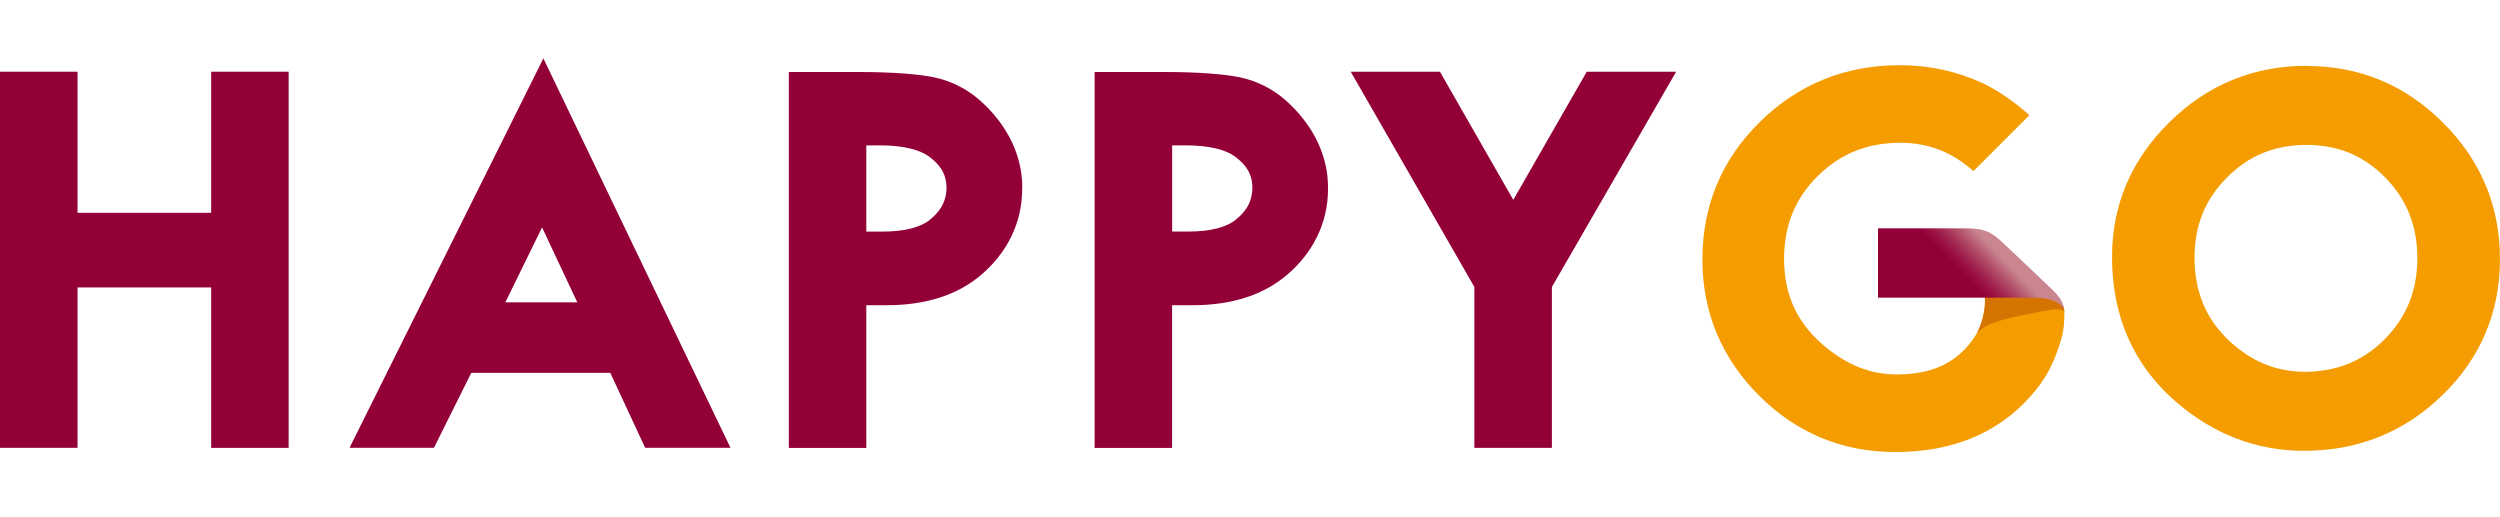 <?xml version="1.0" encoding="UTF-8"?>
<svg xmlns="http://www.w3.org/2000/svg" width="300" height="62" viewBox="0 0 300 62" fill="none">
  <g clip-path="url(#clip0_27_1255)">
    <path d="M122.676 22.538C122.676 18.568 120.836 15.167 118.173 12.583C116.625 11.05 114.786 9.985 112.728 9.43C110.663 8.876 106.948 8.649 103.335 8.642H94.658V53.752H103.956V36.623H106.459C111.071 36.623 114.961 35.412 117.859 32.879C120.742 30.383 122.668 26.866 122.661 22.647V22.538H122.676ZM111.553 26.406C110.488 27.245 108.619 27.793 105.882 27.793C105.882 27.793 105.882 27.793 105.875 27.793C105.875 27.793 105.86 27.793 105.853 27.793C105.846 27.793 105.831 27.793 105.809 27.793H103.956V17.444H105.634C108.444 17.444 110.407 17.991 111.502 18.794C112.692 19.684 113.56 20.75 113.582 22.501C113.567 24.355 112.677 25.501 111.546 26.399L111.553 26.406Z" fill="#930038"></path>
    <path d="M159.364 22.538C159.364 18.568 157.532 15.167 154.868 12.583C153.321 11.05 151.481 9.985 149.423 9.43C147.358 8.876 143.643 8.649 140.031 8.642H131.353V53.752H140.651V36.623H143.162C147.774 36.623 151.664 35.412 154.561 32.879C157.444 30.383 159.371 26.866 159.364 22.647V22.633C159.364 22.56 159.364 22.538 159.364 22.538ZM148.248 26.406C147.183 27.238 145.314 27.793 142.585 27.785C142.585 27.785 142.585 27.785 142.578 27.785C142.578 27.785 142.563 27.785 142.556 27.785C142.548 27.785 142.534 27.785 142.512 27.785H140.658V17.444H142.337C145.154 17.444 147.11 17.984 148.212 18.794C149.401 19.684 150.27 20.75 150.285 22.501C150.27 24.362 149.387 25.501 148.248 26.399V26.406Z" fill="#930038"></path>
    <path d="M276.872 7.897H276.821C276.821 7.897 276.784 7.897 276.777 7.897C270.435 7.897 264.859 10.182 260.349 14.648C255.802 19.086 253.445 24.559 253.445 30.77V30.901C253.445 37.908 256.014 43.775 261.028 48.14C265.523 52.066 270.741 54.095 276.441 54.095H276.565C282.973 54.095 288.578 51.825 293.118 47.388C297.657 42.987 299.993 37.462 299.993 31.142C299.993 31.12 299.993 31.099 299.993 31.077C299.993 31.069 299.993 31.047 299.993 31.033C299.993 24.734 297.679 19.195 293.154 14.721C288.688 10.226 283.163 7.919 276.872 7.919V7.897ZM286.177 40.696C283.543 43.323 280.441 44.593 276.587 44.615C273.077 44.6 270.085 43.367 267.355 40.754C264.669 38.156 263.356 34.988 263.341 30.901C263.356 27.026 264.618 23.932 267.224 21.312C269.851 18.67 272.916 17.4 276.748 17.385C280.579 17.4 283.637 18.67 286.221 21.297C288.819 23.939 290.074 27.07 290.082 31.004C290.074 34.872 288.804 38.017 286.17 40.703L286.177 40.696Z" fill="#F49C00"></path>
    <path d="M25.339 8.605V25.537H9.305V8.605H0V53.738H9.305V34.492H25.339V53.745H34.637V8.605H25.339Z" fill="#930038"></path>
    <path d="M65.202 7L64.655 8.109L41.943 53.738H52.073L56.554 44.746H73.237L77.419 53.738H87.659L65.202 7ZM65.049 27.289L69.275 36.28H60.641L65.049 27.289Z" fill="#930038"></path>
    <path d="M190.41 8.605L181.594 23.983L172.792 8.605H162.086L176.923 34.434V53.745H186.228V34.434L201.139 8.605H190.41Z" fill="#930038"></path>
    <path d="M247.701 37.2C247.672 37.061 246.468 36.069 246.468 36.069L240.111 29.457L238.936 28.544L236.425 27.814L238.374 35.302C238.381 35.441 238.389 35.609 238.389 35.777C238.389 38.222 237.206 40.71 235.141 42.506C233.01 44.359 230.397 44.922 227.616 44.936C224.391 44.929 221.449 43.754 218.545 41.199C215.538 38.492 214.115 35.295 214.086 31.091C214.107 27.004 215.407 23.844 218.092 21.159C220.829 18.444 224.011 17.145 228.076 17.13C231.346 17.145 234.141 18.203 236.71 20.443L236.812 20.538L243.527 13.824L243.402 13.714C241.622 12.138 239.804 10.883 237.914 9.978C234.812 8.54 231.477 7.825 227.974 7.825H227.938C227.938 7.825 227.923 7.825 227.916 7.825C221.428 7.825 215.735 10.131 211.195 14.627C206.641 19.064 204.291 24.676 204.291 31.062C204.291 31.062 204.291 31.07 204.291 31.091C204.291 31.091 204.291 31.091 204.291 31.106C204.291 31.106 204.291 31.128 204.291 31.157V31.179C204.291 31.179 204.291 31.179 204.291 31.194C204.291 37.463 206.605 43.002 211.086 47.469C215.531 51.928 221.07 54.241 227.332 54.241H227.478C233.849 54.241 239.454 52.264 243.629 47.593C245.512 45.498 246.49 43.579 247.329 40.747C247.562 39.959 247.635 39.441 247.686 38.725C247.745 37.981 247.745 37.492 247.686 37.207L247.701 37.2Z" fill="#F49C00"></path>
    <path d="M237.235 40.002C237.922 39.2 238.943 38.565 242.913 37.784C246.059 37.156 247.285 36.849 247.745 37.404C247.643 36.266 246.884 36.112 246.22 35.733C243.505 34.171 238.082 34.748 238.082 34.748C238.082 34.748 238.651 37.032 237.235 40.01V40.002Z" fill="#D57400"></path>
    <path d="M246.3 34.784C245.074 33.609 240.447 29.208 240.031 28.843C238.717 27.683 237.849 27.398 235.82 27.398H225.361V35.718H240.892C242.914 35.718 243.505 35.733 244.278 35.733C246.03 35.733 247.139 36.28 247.687 37.061C247.562 36.302 247.219 35.667 246.293 34.777L246.3 34.784Z" fill="url(#paint0_linear_27_1255)"></path>
  </g>
  <defs>
    <linearGradient id="paint0_linear_27_1255" x1="235.659" y1="33.069" x2="239.111" y2="29.727" gradientUnits="userSpaceOnUse">
      <stop stop-color="#930038"></stop>
      <stop offset="0.14" stop-color="#970A3E"></stop>
      <stop offset="0.39" stop-color="#A22751"></stop>
      <stop offset="0.7" stop-color="#B5546E"></stop>
      <stop offset="1" stop-color="#C9868E"></stop>
    </linearGradient>
    <clipPath id="clip0_27_1255">
      <rect width="300" height="47.234" fill="white" transform="translate(0 7)"></rect>
    </clipPath>
  </defs>
</svg>
